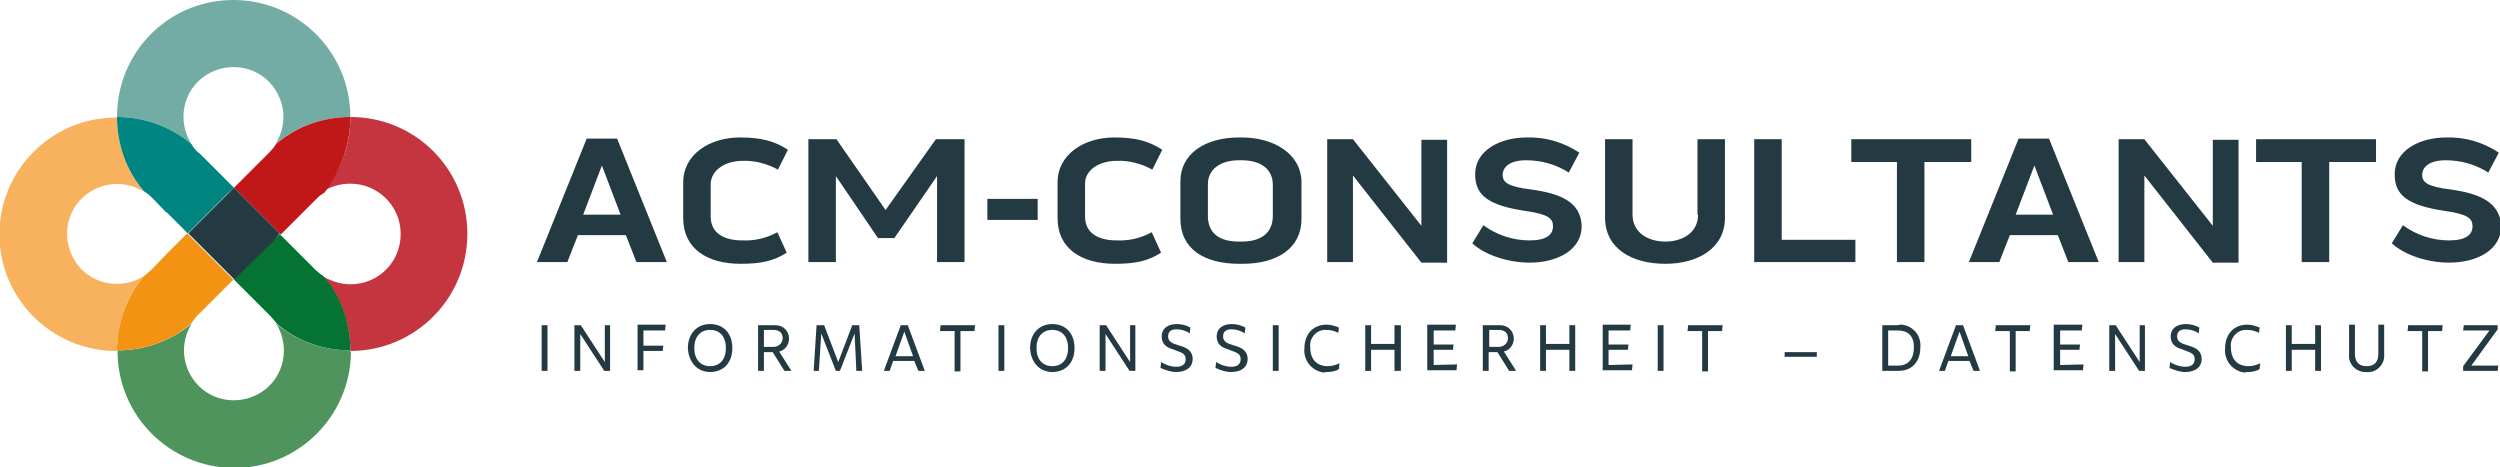 <!-- Generator: Adobe Illustrator 28.0.0, SVG Export Plug-In . SVG Version: 6.00 Build 0) --><svg xmlns="http://www.w3.org/2000/svg" xmlns:xlink="http://www.w3.org/1999/xlink" version="1.1" id="Ebene_1" x="0px" y="0px" viewBox="0 0 427.4 79.9" style="enable-background:new 0 0 427.4 79.9;" xml:space="preserve"><style type="text/css">.st0{fill:#243A42;}	.st1{fill:#C5353F;}	.st2{fill:#F8B15D;}	.st3{fill:#72ACA4;}	.st4{fill:#4E945C;}	.st5{fill:#C01818;}	.st6{fill:#F39313;}	.st7{fill:#008580;}	.st8{fill:#057333;}</style><path id="Pfad_257" class="st0" d="M100.3,23.7l-8.5,21.1H97l1.8-4.6h8.2l1.8,4.6h5.2l-8.5-21.1H100.3z M99.7,36.7l3.2-8.4l3.2,8.4 H99.7z M126.9,27.5c2.1-0.1,4.3,0.5,6.1,1.5l1.7-3.4c-2.3-1.5-4.6-2.1-8.2-2.1c-5.2,0-9.7,2.9-9.7,7.7v6.1c0,5.2,4.1,7.8,9.8,7.8 c3.6,0,5.7-0.5,7.9-1.9l-1.6-3.5c-1.8,1-3.9,1.5-6,1.4c-3.1,0-5.4-1.2-5.4-4.1v-5.6C121.6,29,124.1,27.5,126.9,27.5z M138.2,23.8v21 h4.7V30.1l7.2,10.6h2.8l7.3-10.6v14.7h4.7v-21H160l-8.6,12.1L143,23.8H138.2z M168.8,37.6h8.6V34h-8.6L168.8,37.6z M190.9,27.5 c2.1-0.1,4.3,0.5,6.1,1.5l1.7-3.4c-2.3-1.5-4.6-2.1-8.2-2.1c-5.2,0-9.7,2.9-9.7,7.7v6.1c0,5.2,4.1,7.8,9.8,7.8 c3.6,0,5.7-0.5,7.9-1.9l-1.6-3.5c-1.8,1-3.9,1.5-6,1.4c-3.1,0-5.4-1.2-5.4-4.1v-5.6C185.5,29,188,27.5,190.9,27.5z M212.3,23.5h-0.5 c-5.8,0-10,2.8-10,7.5v6.4c0,5.2,4.1,7.7,10.1,7.7h0.5c5.9,0,10.1-2.6,10.1-7.7V31C222.4,26.4,217.9,23.5,212.3,23.5z M217.6,36.9 c0,3-2.1,4.4-5.3,4.4h-0.5c-3.3,0-5.3-1.4-5.3-4.4v-5.4c0-2.6,2.2-4.1,5.3-4.1h0.5c3.1,0,5.3,1.4,5.3,4.2V36.9z M243,38.6 l-11.7-14.8h-4.4v21h4.4V30l11.7,14.9h4.4v-21H243V38.6z M261.8,32.4c-4-0.5-4.9-1.2-4.9-2.5c0-1.4,1.3-2.5,4-2.5 c2.6,0,5.1,0.7,7.3,2.1l1.8-3.4c-2.7-1.8-5.8-2.7-9-2.6c-4.5,0-8.9,2.2-8.8,6.4c0,3.6,2.5,5.2,8.2,6.1c4.3,0.6,5.1,1.3,5.1,2.7 c0,1.4-1.1,2.4-4,2.4c-2.8,0-5.6-0.9-7.9-2.6l-1.9,3.1c2.3,2.1,6.3,3.3,9.8,3.3c4.8,0,9-2.2,8.9-6.4 C270.2,34.6,266.9,33.1,261.8,32.4L261.8,32.4z M290.3,36.7c0,3.1-2.7,4.6-5.6,4.6c-2.9,0-5.6-1.5-5.6-4.6V23.8h-4.7v13.4 c0,5.3,4.6,7.9,10.3,7.9c5.5,0,10.2-2.6,10.2-7.9V23.8h-4.7V36.7z M299.9,23.8v21h17.3V41h-12.6V23.8L299.9,23.8z M324.3,27.7v17.1 h4.7V27.7h8v-3.9h-20.5v3.9H324.3z M345.1,23.7l-8.5,21.1h5.2l1.8-4.6h8.2l1.8,4.6h5.2l-8.5-21.1H345.1z M344.6,36.7l3.2-8.4 l3.2,8.4H344.6z M378.3,38.6l-11.7-14.8h-4.4v21h4.4V30l11.7,14.9h4.4v-21h-4.4V38.6z M393.5,27.7v17.1h4.7V27.7h8v-3.9h-20.5v3.9 H393.5z M419,32.4c-4-0.5-4.9-1.2-4.9-2.5c0-1.4,1.3-2.5,4-2.5c2.6,0,5.1,0.7,7.3,2.1l1.8-3.4c-2.7-1.8-5.8-2.7-9-2.6 c-4.5,0-8.9,2.2-8.8,6.4c0,3.6,2.5,5.2,8.2,6.1c4.3,0.6,5.1,1.3,5.1,2.7c0,1.4-1.1,2.4-4,2.4c-2.8,0-5.6-0.9-7.9-2.6l-1.9,3.1 c2.3,2.1,6.3,3.3,9.8,3.3c4.8,0,9-2.2,8.9-6.4C427.3,34.6,424,33.1,419,32.4L419,32.4z"/><path id="Pfad_258" class="st0" d="M92.6,63.4h1v-7.8h-1V63.4z M103.4,55.6v6.3l-4.1-6.3h-1.1v7.8h1v-6.3l4.1,6.3h1v-7.8H103.4z M113.7,56.5l0.1-1H109v7.8h1V60h3.3l0.1-0.9H110v-2.6L113.7,56.5z M121.4,63.6c2.3,0,3.8-1.6,3.8-4.1s-1.5-4.1-3.8-4.1 s-3.8,1.7-3.8,4.1C117.7,61.9,119.2,63.6,121.4,63.6L121.4,63.6z M121.4,62.6c-1.7,0-2.7-1.2-2.7-3.1c0-1.9,1-3.1,2.7-3.1 c1.7,0,2.7,1.2,2.7,3.1C124.1,61.4,123.1,62.6,121.4,62.6L121.4,62.6z M134.1,63.4h1.2l-2.1-3.3c1-0.2,1.7-1.2,1.7-2.2 c0-1.3-1-2.3-2.3-2.3c-0.1,0-0.2,0-0.2,0h-2.8v7.8h1v-3.2h1.5L134.1,63.4z M130.6,56.4h1.6c1,0,1.6,0.5,1.6,1.4 c0,0.8-0.6,1.4-1.4,1.5c-0.1,0-0.1,0-0.2,0h-1.6L130.6,56.4z M147.4,63.4l-0.5-7.8h-1.2l-2.4,6.3l-2.4-6.3h-1.3l-0.5,7.8h0.9 l0.4-6.4l2.5,6.4h0.7l2.5-6.4l0.3,6.4L147.4,63.4z M157,63.4h1.1l-2.9-7.8h-1.2l-2.9,7.8h1l0.6-1.7h3.6L157,63.4z M153.1,60.9 l1.5-4.2l1.5,4.2H153.1z M166.7,55.6h-5.9l-0.1,1h2.5v6.9h1v-6.9h2.4L166.7,55.6z M170.7,63.4h1v-7.8h-1L170.7,63.4z M179.9,63.6 c2.3,0,3.8-1.6,3.8-4.1s-1.5-4.1-3.8-4.1s-3.8,1.7-3.8,4.1C176.2,61.9,177.7,63.6,179.9,63.6L179.9,63.6z M179.9,62.6 c-1.7,0-2.7-1.2-2.7-3.1c0-1.9,1-3.1,2.7-3.1c1.7,0,2.7,1.2,2.7,3.1C182.6,61.4,181.6,62.6,179.9,62.6L179.9,62.6z M193.2,55.6v6.3 l-4.1-6.3h-1.1v7.8h1v-6.3l4.1,6.3h1v-7.8L193.2,55.6z M201.1,63.6c1.9,0,2.8-1,2.8-2.2s-0.7-1.9-2.2-2.3l-0.6-0.2 c-1-0.3-1.4-0.7-1.4-1.4c0-0.7,0.4-1.2,1.4-1.2c0.8,0,1.6,0.2,2.3,0.7l0.1-1c-0.7-0.4-1.5-0.6-2.3-0.6c-1.6,0-2.6,0.8-2.6,2.1 c0,1.3,0.8,1.9,1.9,2.2l0.5,0.2c1.1,0.4,1.7,0.6,1.7,1.5c0,0.8-0.5,1.3-1.6,1.3c-0.9,0-1.8-0.3-2.6-0.8l-0.1,1 C199.3,63.3,200.2,63.6,201.1,63.6L201.1,63.6z M210.5,63.6c1.9,0,2.8-1,2.8-2.2s-0.7-1.9-2.2-2.3l-0.6-0.2c-1-0.3-1.4-0.7-1.4-1.4 c0-0.7,0.4-1.2,1.4-1.2c0.8,0,1.6,0.2,2.3,0.7l0.1-1c-0.7-0.4-1.5-0.6-2.3-0.6c-1.6,0-2.6,0.8-2.6,2.1c0,1.3,0.8,1.9,1.9,2.2 l0.5,0.2c1.1,0.4,1.7,0.6,1.7,1.5c0,0.8-0.5,1.3-1.6,1.3c-0.9,0-1.8-0.3-2.6-0.8l-0.1,1C208.7,63.3,209.5,63.6,210.5,63.6 L210.5,63.6z M217.6,63.4h1v-7.8h-1L217.6,63.4z M226.8,63.6c0.7,0,1.5-0.1,2.1-0.5l0.1-1c-0.6,0.3-1.3,0.5-2,0.5 c-1.8,0-3-1.1-3-3.2c-0.2-1.5,0.9-2.9,2.4-3c0.1,0,0.3,0,0.4,0c0.7,0,1.4,0.2,2,0.5l0.1-0.9c-0.7-0.3-1.4-0.5-2.1-0.5 c-2.2,0-3.8,1.5-3.8,4.1c-0.2,2.1,1.4,3.9,3.4,4.1C226.5,63.6,226.7,63.6,226.8,63.6L226.8,63.6z M238.4,55.6v3.2h-4v-3.2h-1v7.8h1 v-3.6h4v3.6h1.1v-7.8L238.4,55.6z M245.1,62.4v-2.6h3.3l0.1-0.9h-3.4v-2.4h3.7l0.1-1H244v7.8h5l0.1-1L245.1,62.4z M258,63.4h1.2 l-2.1-3.3c1-0.2,1.7-1.2,1.7-2.2c0-1.3-1-2.3-2.3-2.3c-0.1,0-0.2,0-0.2,0h-2.8v7.8h1v-3.2h1.5L258,63.4z M254.6,56.4h1.6 c1,0,1.6,0.5,1.6,1.4c0,0.8-0.6,1.4-1.4,1.5c-0.1,0-0.2,0-0.2,0h-1.6V56.4z M268.3,55.6v3.2h-4v-3.2h-1v7.8h1v-3.6h4v3.6h1v-7.8 H268.3z M275,62.4v-2.6h3.3l0.1-0.9H275v-2.4h3.7l0.1-1H274v7.8h5l0.1-1L275,62.4z M283.4,63.4h1v-7.8h-1L283.4,63.4z M294.5,55.6 h-5.9l-0.1,1h2.5v6.9h1v-6.9h2.4L294.5,55.6z M305.1,61h5.5v-0.8h-5.5L305.1,61z M324.5,55.6h-2.7v7.8h2.8c2.3,0,3.7-1.6,3.7-4 c0.2-2-1.2-3.7-3.2-3.9C324.9,55.5,324.7,55.5,324.5,55.6L324.5,55.6z M324.5,62.5h-1.7v-6h1.6c1.8,0,2.8,0.9,2.8,2.9 C327.2,61.3,326.3,62.5,324.5,62.5L324.5,62.5z M337.4,63.4h1.1l-2.9-7.8h-1.2l-2.9,7.8h1l0.6-1.7h3.6L337.4,63.4z M333.5,60.9 l1.5-4.2l1.5,4.2H333.5z M347.1,55.6h-5.9l-0.1,1h2.5v6.9h1v-6.9h2.4L347.1,55.6z M352.2,62.4v-2.6h3.3l0.1-0.9h-3.4v-2.4h3.7l0.1-1 h-4.9v7.8h5l0.1-1L352.2,62.4z M365.8,55.6v6.3l-4.1-6.3h-1.1v7.8h1v-6.3l4.1,6.3h1v-7.8L365.8,55.6z M373.6,63.6 c1.9,0,2.8-1,2.8-2.2s-0.7-1.9-2.2-2.3l-0.6-0.2c-1-0.3-1.4-0.7-1.4-1.4c0-0.7,0.4-1.2,1.4-1.2c0.8,0,1.6,0.2,2.3,0.7l0.1-1 c-0.7-0.4-1.5-0.6-2.3-0.6c-1.6,0-2.6,0.8-2.6,2.1c0,1.3,0.8,1.9,1.9,2.2l0.5,0.2c1.1,0.4,1.7,0.6,1.7,1.5c0,0.8-0.5,1.3-1.6,1.3 c-0.9,0-1.8-0.3-2.6-0.8l-0.1,1C371.8,63.3,372.7,63.6,373.6,63.6z M384.2,63.6c0.7,0,1.5-0.1,2.1-0.5l0.1-1c-0.6,0.3-1.3,0.5-2,0.5 c-1.8,0-3-1.1-3-3.2c-0.2-1.5,0.9-2.9,2.4-3c0.1,0,0.3,0,0.4,0c0.7,0,1.4,0.2,2,0.5l0.1-0.9c-0.7-0.3-1.4-0.5-2.1-0.5 c-2.2,0-3.8,1.5-3.8,4.1c-0.2,2.1,1.4,3.9,3.4,4.1C383.9,63.6,384.1,63.6,384.2,63.6z M395.8,55.6v3.2h-4v-3.2h-1v7.8h1v-3.6h4v3.6 h1v-7.8H395.8z M404.5,63.6c1.5,0.2,2.9-0.9,3.1-2.5c0-0.2,0-0.4,0-0.6v-5h-1v5c0,1.5-0.8,2.1-2,2.1s-2-0.6-2-2.1v-5h-1v5 c-0.2,1.5,0.9,2.9,2.5,3.1C404.1,63.6,404.3,63.6,404.5,63.6L404.5,63.6z M417.6,55.6h-5.9l-0.1,1h2.5v6.9h1v-6.9h2.4L417.6,55.6z M422.5,62.5l4.5-6.2v-0.7h-5.8l-0.1,0.9h4.5l-4.5,6.1v0.8h5.9l0.1-0.9L422.5,62.5z"/><path id="Pfad_248" class="st1" d="M59.9,31.4c4.7,0,8.6,3.8,8.6,8.6s-3.8,8.6-8.6,8.6c-1.6,0-3.2-0.5-4.6-1.3 c3,3.6,4.6,8.1,4.6,12.7c11,0,20-8.9,20-20s-8.9-20-20-20c0,4.7-1.6,9.2-4.6,12.7C56.7,31.8,58.3,31.4,59.9,31.4"/><path id="Pfad_249" class="st2" d="M24.6,47.2c-4,2.5-9.3,1.4-11.8-2.6s-1.4-9.3,2.6-11.8c2.8-1.8,6.4-1.8,9.2,0 c-3-3.6-4.6-8.1-4.6-12.7c-11-0.1-20,8.8-20.1,19.8s8.8,20,19.8,20.1c0.1,0,0.2,0,0.3,0C20,55.3,21.6,50.7,24.6,47.2"/><path id="Pfad_250" class="st3" d="M32.7,24.6c-2.5-4-1.4-9.3,2.6-11.8s9.3-1.4,11.8,2.6c1.8,2.8,1.8,6.4,0,9.2 c3.6-3,8.1-4.6,12.8-4.6c0-11-8.9-20-20-20S20,8.9,20,20c0,0,0,0,0,0C24.6,20,29.1,21.6,32.7,24.6"/><path id="Pfad_251" class="st4" d="M59.9,59.9L59.9,59.9c-4.7,0-9.2-1.6-12.7-4.6c2.5,4,1.4,9.3-2.6,11.8s-9.3,1.4-11.8-2.6 c-1.8-2.8-1.8-6.4,0-9.2c-3.6,3-8.1,4.6-12.7,4.6c-0.1,11,8.8,20,19.8,20.1c11,0.1,20-8.8,20.1-19.8C59.9,60.1,59.9,60,59.9,59.9"/><path id="Pfad_252" class="st5" d="M59.9,20L59.9,20c-4.7,0-9.2,1.6-12.7,4.6c-0.3,0.5-0.7,1-1.1,1.4L46,26.1l-2.4,2.4L40,32.1 l1.2,1.2l5.6,5.6l1.2,1.2l3.7-3.7l2.2-2.2c0.1-0.1,0.2-0.2,0.3-0.3c0.4-0.4,0.8-0.7,1.3-1C58.3,29.1,59.9,24.6,59.9,20"/><path id="Pfad_253" class="st6" d="M33.8,53.9L33.8,53.9L33.8,53.9L26,46L33.8,53.9z M39.9,47.8l-1.2-1.2l-5.5-5.5l-1.2-1.2 l-3.7,3.7L26,46c0,0,0,0,0,0c-0.4,0.4-0.9,0.8-1.4,1.2c-3,3.6-4.6,8.1-4.6,12.7c4.7,0,9.2-1.6,12.7-4.6c0.3-0.5,0.7-1,1.2-1.5l0,0 l2.4-2.4L39.9,47.8z"/><path id="Pfad_254" class="st7" d="M40,32.1l-3.8-3.8l-1.9-1.9c-0.2-0.2-0.4-0.3-0.6-0.5l0,0c-0.4-0.4-0.7-0.8-1-1.3 c-3.6-3-8.1-4.6-12.7-4.6c0,4.7,1.6,9.2,4.6,12.7c0.5,0.3,1,0.7,1.4,1.1l0,0l0,0c0,0,0,0,0.1,0.1l2.3,2.4c0,0,0,0,0.1,0l0,0l3.6,3.6 l1.1-1.1l5.5-5.5L40,32.1z"/><path id="Pfad_255" class="st8" d="M59.9,59.9L59.9,59.9c0-4.7-1.6-9.2-4.6-12.7c-0.5-0.3-1-0.7-1.4-1.1c-0.1-0.1-0.2-0.2-0.3-0.3 l-2.1-2.1l-3.7-3.7l-1.2,1.2l-5.6,5.6L40,47.8l3.6,3.6l2.5,2.5l0,0l0,0c0.4,0.4,0.8,0.9,1.2,1.4C50.7,58.3,55.3,59.9,59.9,59.9"/><path id="Pfad_256" class="st0" d="M47.8,39.9l-1.2-1.2l-5.6-5.6L40,32.1l-1.2,1.2l-5.5,5.5l-1.1,1.1l1.2,1.2l5.5,5.5l1.2,1.2 l1.1-1.1l5.6-5.5L47.8,39.9z"/></svg>